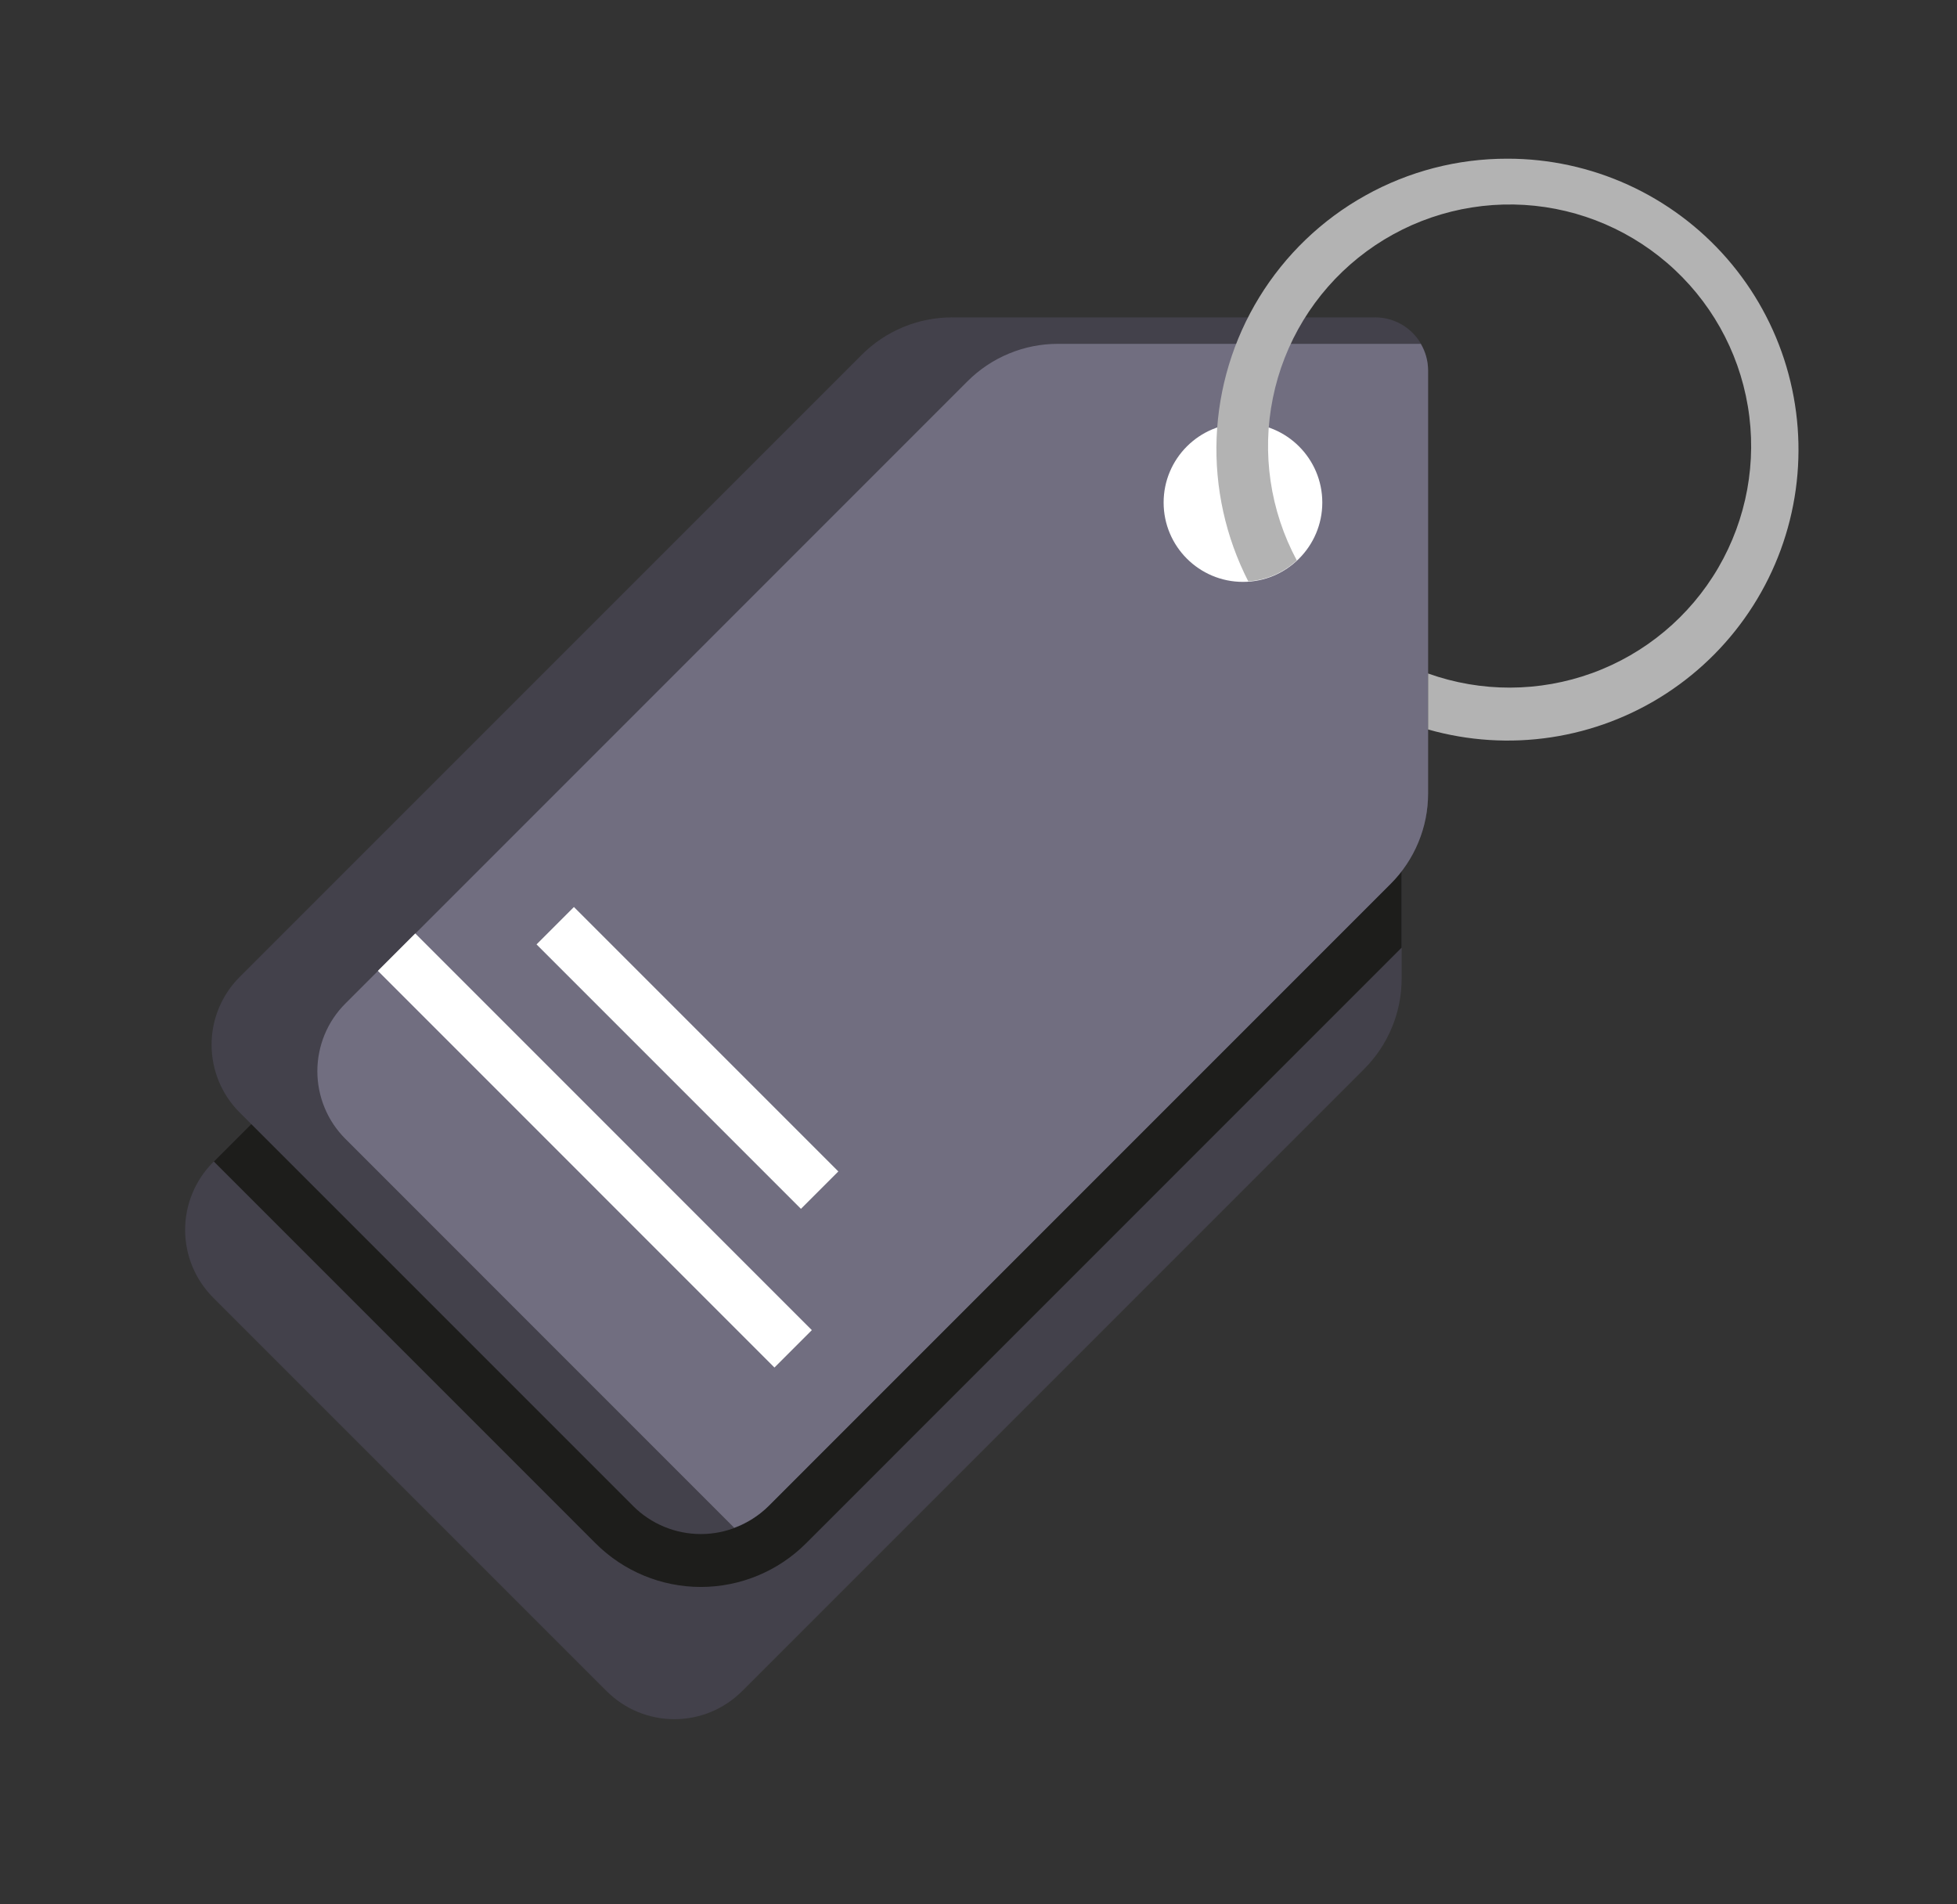 <svg width="37" height="36" viewBox="0 0 37 36" fill="none" xmlns="http://www.w3.org/2000/svg">
<rect x="0" y="0" width="37" height="36" fill="#333333" stroke="none"/>
<g clip-path="url(#clip0_6917_14291)">
<path d="M26.5 16.47V18.5C26.5 18.817 26.438 19.131 26.316 19.424C26.195 19.717 26.017 19.983 25.793 20.207L14.03 31.97C13.691 32.309 13.23 32.5 12.75 32.5C12.27 32.5 11.809 32.309 11.47 31.97L4.03 24.53C3.691 24.191 3.5 23.73 3.5 23.25C3.5 22.77 3.691 22.309 4.03 21.97L4.75 21.25L26.5 16.47Z" fill="#43414B"/>
<path d="M4.75 21.25L4.043 21.957L11.262 29.177C11.79 29.704 12.505 30 13.25 30C13.995 30 14.71 29.704 15.238 29.177L26.5 17.914V16.47L4.75 21.25Z" fill="#1D1D1B"/>
<path d="M4.53 18.47L16.293 6.707C16.517 6.483 16.783 6.305 17.076 6.184C17.369 6.062 17.683 6 18 6H26C26.265 6 26.52 6.105 26.707 6.293C26.895 6.48 27 6.735 27 7V15C27 15.317 26.938 15.631 26.816 15.924C26.695 16.217 26.517 16.483 26.293 16.707L14.53 28.47C14.191 28.809 13.73 29 13.25 29C12.77 29 12.309 28.809 11.97 28.47L4.53 21.03C4.191 20.691 4 20.23 4 19.75C4 19.27 4.191 18.809 4.53 18.47Z" fill="#43414B"/>
<path d="M14.531 28.47L26.293 16.707C26.517 16.483 26.695 16.217 26.816 15.924C26.938 15.631 27 15.317 27 15V7C26.999 6.824 26.951 6.651 26.862 6.5H20C19.683 6.5 19.369 6.562 19.076 6.684C18.783 6.805 18.517 6.983 18.293 7.207L6.531 18.97C6.362 19.138 6.229 19.337 6.138 19.557C6.047 19.777 6 20.012 6 20.25C6 20.488 6.047 20.723 6.138 20.943C6.229 21.163 6.362 21.362 6.531 21.53L13.881 28.881C14.124 28.792 14.346 28.652 14.531 28.47Z" fill="#716E80"/>
<path d="M23.5 11C24.328 11 25 10.328 25 9.5C25 8.672 24.328 8 23.5 8C22.672 8 22 8.672 22 9.5C22 10.328 22.672 11 23.5 11Z" fill="white"/>
<path d="M10.144 17.853L10.851 17.146L15.85 22.145L15.143 22.852L10.144 17.853Z" fill="white"/>
<path d="M7.144 18.353L7.851 17.646L15.349 25.145L14.642 25.852L7.144 18.353Z" fill="white"/>
<path d="M28.5 3C27.559 2.998 26.633 3.238 25.812 3.697C24.99 4.155 24.3 4.818 23.808 5.62C23.316 6.422 23.039 7.337 23.002 8.277C22.966 9.218 23.172 10.152 23.6 10.989C23.943 10.968 24.267 10.828 24.518 10.594C24.013 9.654 23.853 8.567 24.066 7.522C24.278 6.477 24.85 5.539 25.682 4.871C26.514 4.203 27.553 3.848 28.62 3.866C29.686 3.884 30.713 4.276 31.521 4.972C32.33 5.668 32.869 6.625 33.045 7.677C33.222 8.729 33.024 9.81 32.487 10.732C31.95 11.653 31.107 12.358 30.105 12.723C29.103 13.088 28.004 13.091 27 12.732V13.79C27.757 14.005 28.55 14.056 29.328 13.938C30.106 13.82 30.849 13.537 31.508 13.107C32.167 12.677 32.726 12.111 33.147 11.447C33.569 10.783 33.843 10.036 33.951 9.257C34.059 8.478 33.999 7.685 33.775 6.931C33.551 6.177 33.167 5.48 32.651 4.887C32.134 4.294 31.496 3.819 30.78 3.493C30.064 3.168 29.287 2.999 28.5 3Z" fill="#B3B3B3"/>
</g>
<defs>
<clipPath id="clip0_6917_14291">
<rect width="32" height="32" fill="white" transform="translate(2.5 2)"/>
</clipPath>
</defs>
</svg>

